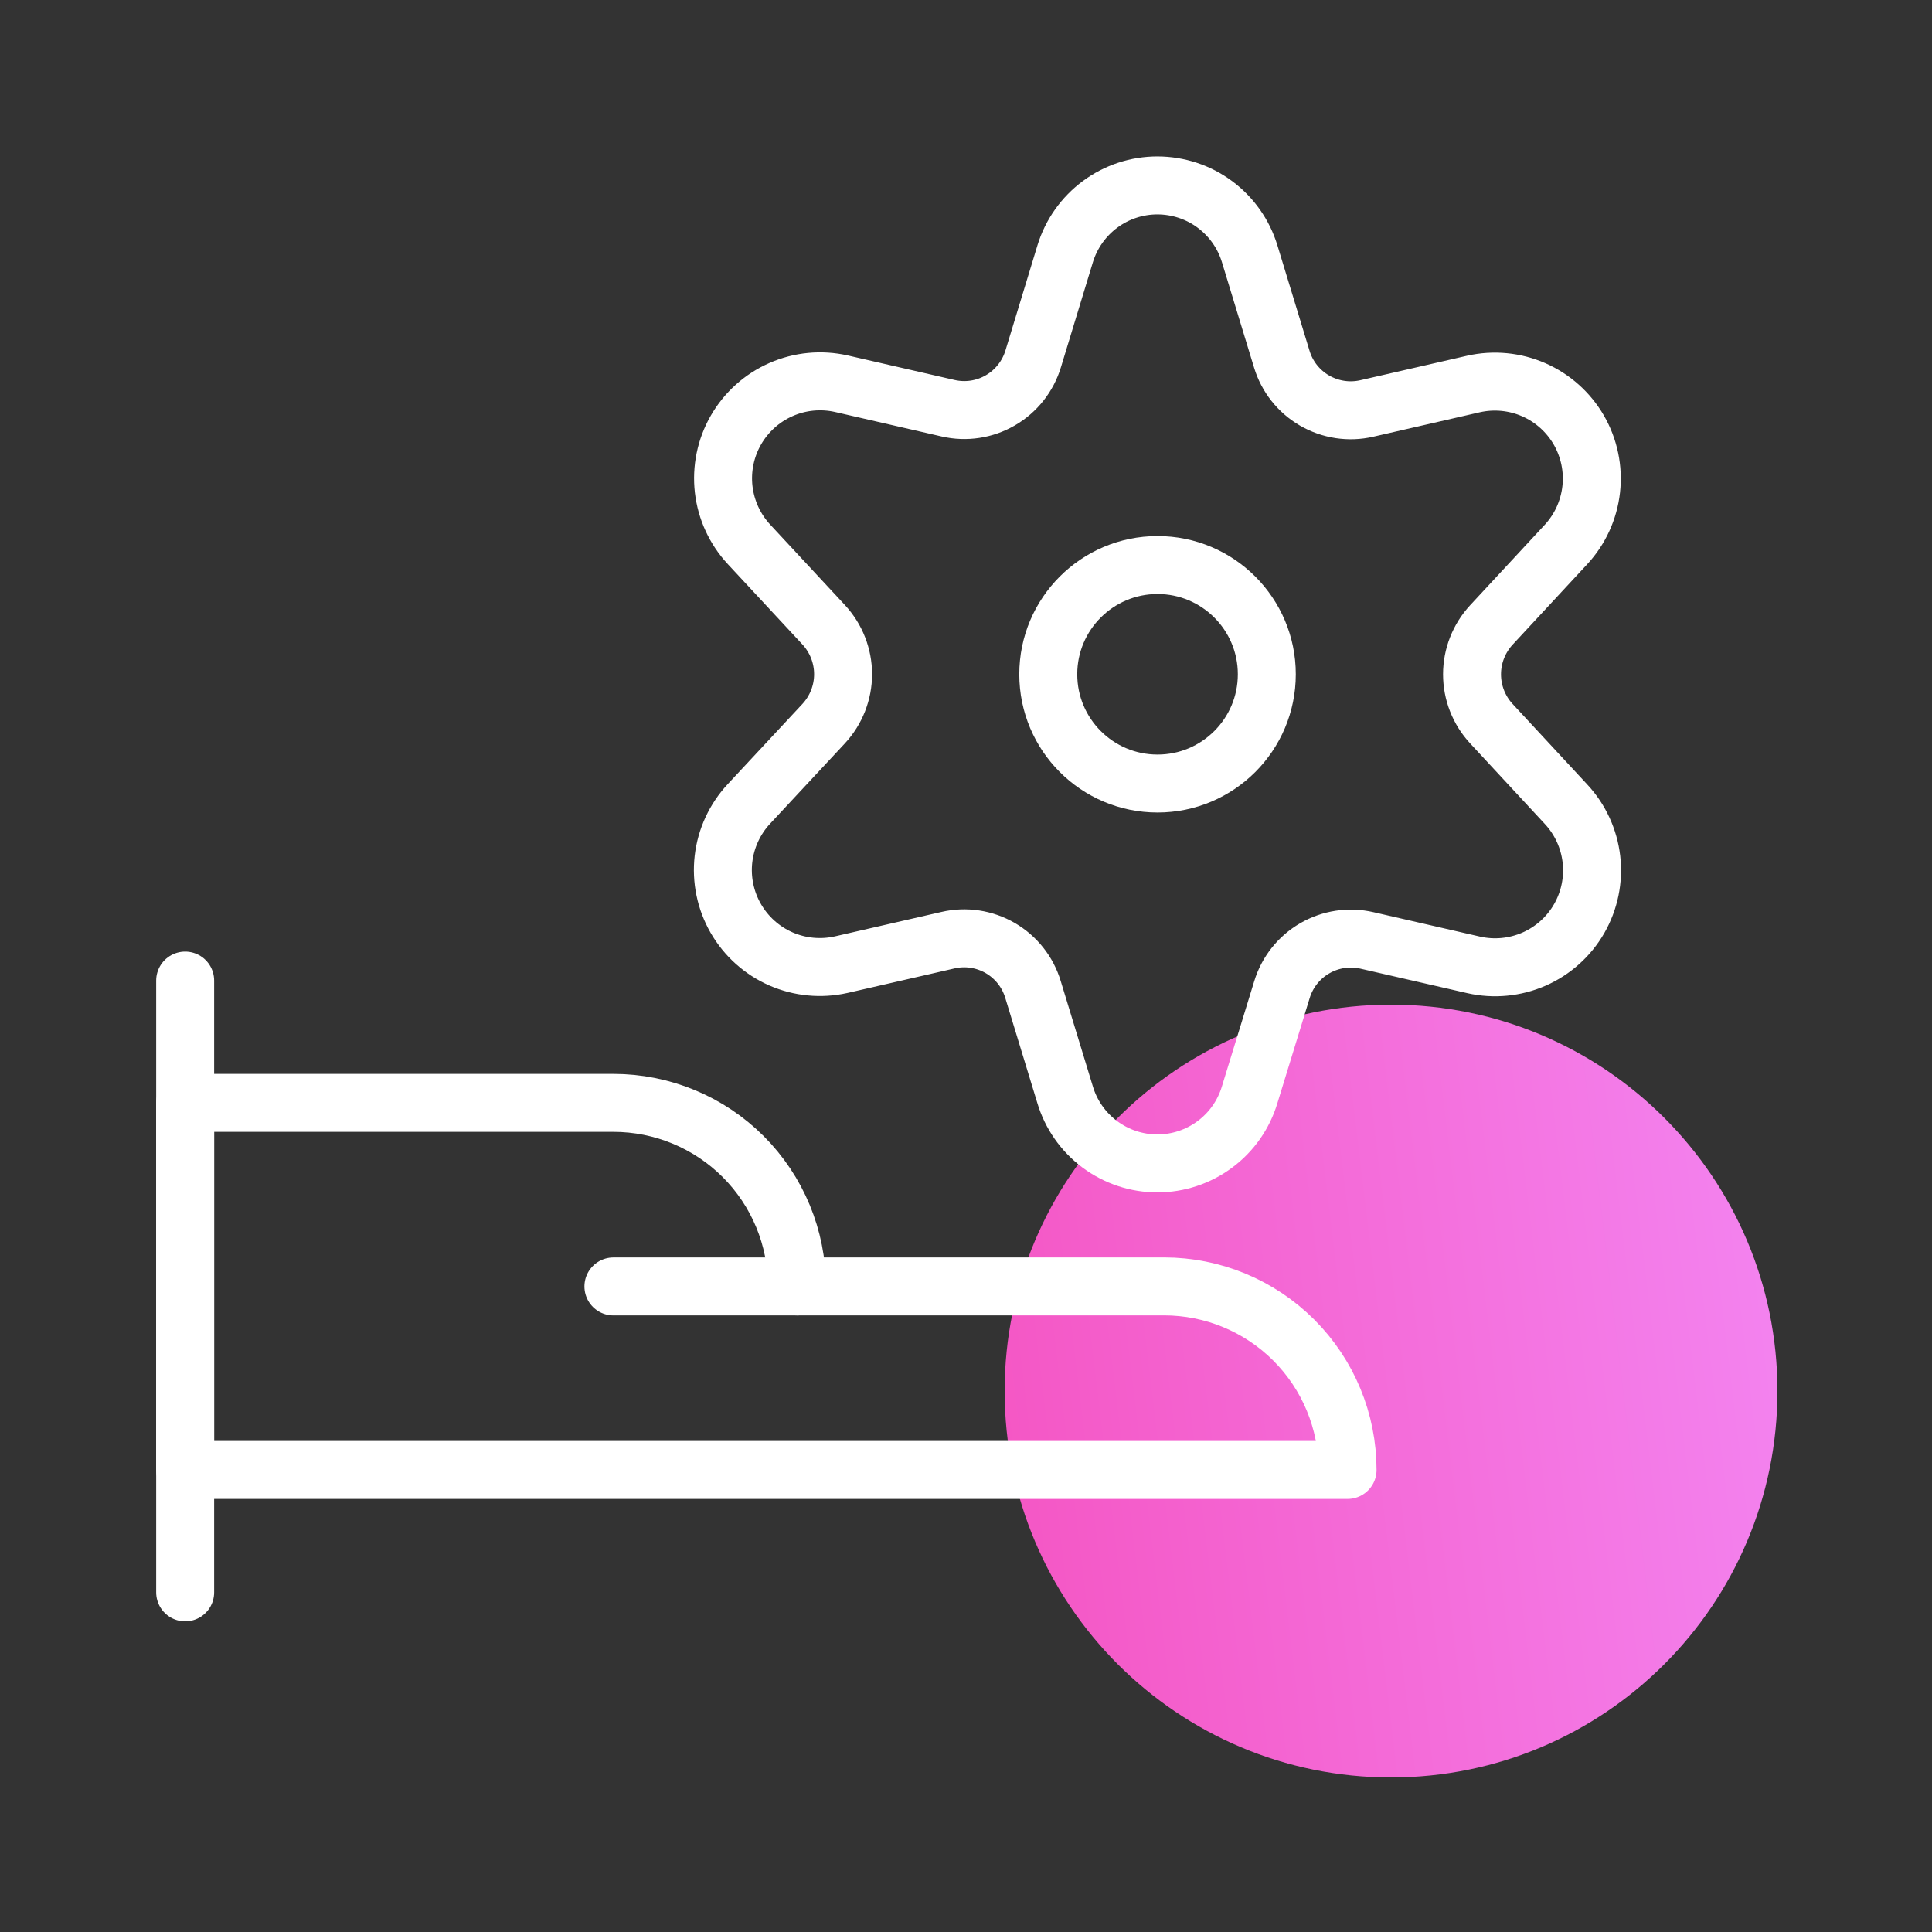<svg width="50" height="50" viewBox="0 0 50 50" fill="none" xmlns="http://www.w3.org/2000/svg">
<rect x="0" y="0" width="50" height="50" fill="#333333" stroke="none"/>
<path d="M46 36C46 41.523 41.523 46 36 46C30.477 46 26 41.523 26 36C26 30.477 30.477 26 36 26C41.523 26 46 30.477 46 36Z" fill="url(#paint0_linear_170_15716)" fill-opacity="0.949"/>
<g clip-path="url(#clip0_170_15716)">
<path d="M4.792 41.21V25.377" stroke="white" stroke-width="1.5" stroke-linecap="round" stroke-linejoin="round"/>
<path d="M4.792 28.542H15.875C17.135 28.542 18.343 29.042 19.234 29.933C20.125 30.824 20.625 32.032 20.625 33.292H30.125C31.385 33.292 32.593 33.792 33.484 34.683C34.375 35.574 34.875 36.782 34.875 38.042H4.792V28.542Z" stroke="white" stroke-width="1.5" stroke-linecap="round" stroke-linejoin="round"/>
<path d="M20.625 33.293H15.875" stroke="white" stroke-width="1.5" stroke-linecap="round" stroke-linejoin="round"/>
<path d="M29.957 20.278C31.518 20.278 32.785 19.012 32.785 17.45C32.785 15.889 31.518 14.623 29.957 14.623C28.395 14.623 27.129 15.889 27.129 17.45C27.129 19.012 28.395 20.278 29.957 20.278Z" stroke="white" stroke-width="1.5" stroke-linecap="round" stroke-linejoin="round"/>
<path d="M32.342 6.57L33.172 9.293C33.308 9.745 33.611 10.129 34.02 10.366C34.429 10.603 34.912 10.677 35.373 10.571L38.134 9.938C38.656 9.82 39.203 9.872 39.694 10.087C40.184 10.302 40.593 10.668 40.861 11.132C41.128 11.596 41.24 12.134 41.18 12.666C41.12 13.198 40.892 13.698 40.528 14.091L38.596 16.174C38.275 16.522 38.096 16.978 38.096 17.451C38.096 17.925 38.275 18.381 38.596 18.728L40.528 20.812C40.894 21.204 41.124 21.704 41.186 22.237C41.247 22.77 41.136 23.308 40.869 23.774C40.602 24.239 40.192 24.606 39.701 24.822C39.209 25.037 38.662 25.09 38.139 24.971L35.377 24.338C34.917 24.232 34.434 24.305 34.025 24.542C33.616 24.779 33.313 25.162 33.176 25.614L32.342 28.329C32.188 28.844 31.873 29.295 31.442 29.615C31.012 29.936 30.489 30.109 29.953 30.109C29.416 30.109 28.894 29.936 28.463 29.615C28.033 29.295 27.717 28.844 27.564 28.329L26.734 25.608C26.598 25.155 26.294 24.772 25.886 24.535C25.477 24.298 24.993 24.225 24.533 24.332L21.772 24.965C21.248 25.083 20.701 25.031 20.209 24.816C19.718 24.6 19.309 24.233 19.041 23.767C18.774 23.302 18.663 22.763 18.724 22.23C18.786 21.697 19.016 21.198 19.382 20.805L21.319 18.725C21.64 18.377 21.819 17.922 21.819 17.448C21.819 16.975 21.64 16.519 21.319 16.171L19.387 14.091C19.021 13.698 18.791 13.199 18.729 12.666C18.668 12.133 18.779 11.594 19.046 11.129C19.314 10.664 19.723 10.296 20.214 10.081C20.706 9.865 21.253 9.813 21.776 9.931L24.538 10.565C24.998 10.671 25.482 10.598 25.89 10.36C26.299 10.123 26.602 9.739 26.739 9.287L27.568 6.563C27.725 6.052 28.042 5.605 28.472 5.287C28.902 4.969 29.423 4.798 29.957 4.799C30.492 4.8 31.013 4.972 31.442 5.291C31.871 5.61 32.187 6.058 32.342 6.57V6.57Z" stroke="white" stroke-width="1.5" stroke-linecap="round" stroke-linejoin="round"/>
</g>
<defs>
<linearGradient id="paint0_linear_170_15716" x1="47.339" y1="27.875" x2="17.907" y2="31.415" gradientUnits="userSpaceOnUse">
<stop stop-color="#FD8BFD"/>
<stop offset="1" stop-color="#FF48BC"/>
</linearGradient>
<clipPath id="clip0_170_15716">
<rect width="38" height="38" fill="white" transform="translate(4 4)"/>
</clipPath>
</defs>
</svg>
